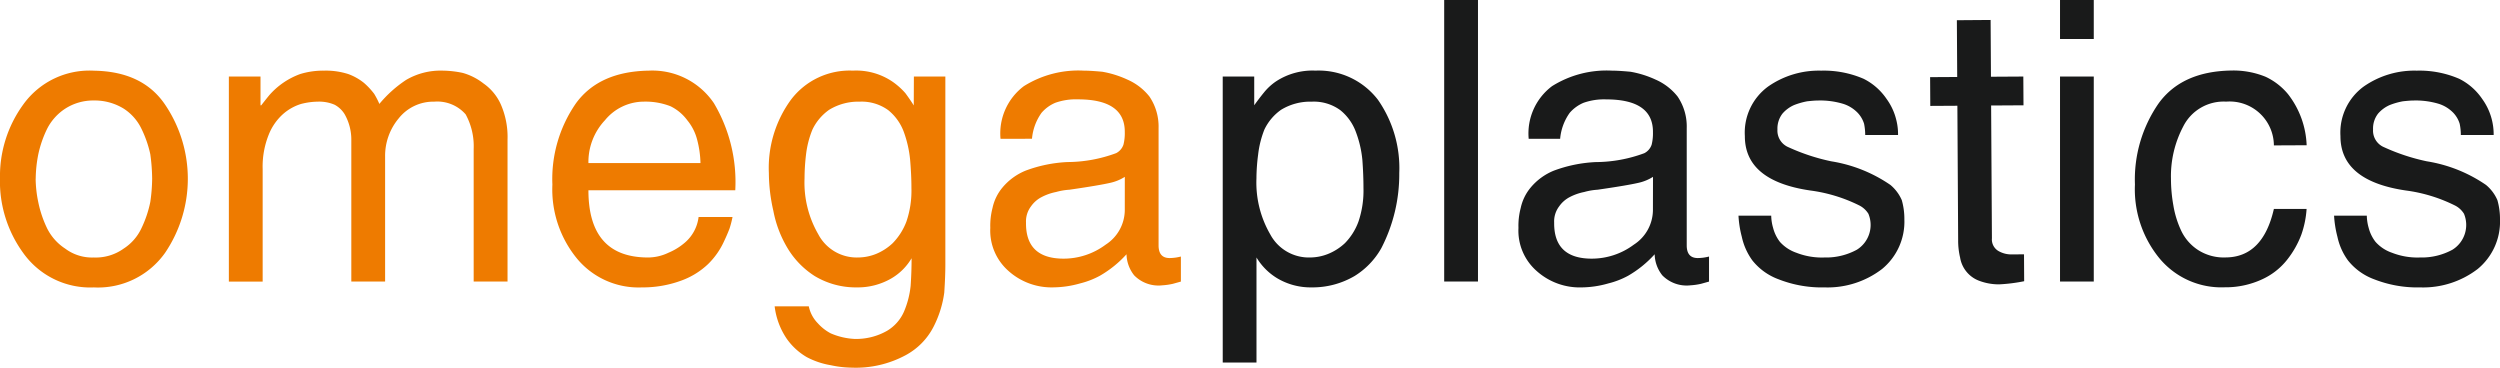 <?xml version="1.0" encoding="utf-8"?>
<svg id="Omega" xmlns="http://www.w3.org/2000/svg" width="205.617" height="30.238" viewBox="0 0 205.617 30.238">
  <g id="Group_716" data-name="Group 716" transform="translate(0 0)">
    <g id="Group_715" data-name="Group 715">
      <path id="Path_2370" data-name="Path 2370" d="M30.261,91.825a10.012,10.012,0,0,1,1.9-6.086,6.7,6.7,0,0,1,5.822-2.8Q42,83,43.844,85.739a10.864,10.864,0,0,1,0,12.172,6.759,6.759,0,0,1-5.865,2.853,6.769,6.769,0,0,1-5.822-2.853,10.019,10.019,0,0,1-1.9-6.086m2.936,0a9.915,9.915,0,0,0,.213,1.914,9.158,9.158,0,0,0,.729,2.165,4.247,4.247,0,0,0,1.487,1.667,3.678,3.678,0,0,0,2.352.732,3.938,3.938,0,0,0,2.458-.732A4.011,4.011,0,0,0,41.893,95.9a9.205,9.205,0,0,0,.73-2.165,14.1,14.1,0,0,0,.152-1.914,15.4,15.4,0,0,0-.152-2.009,9.1,9.1,0,0,0-.73-2.1,4.06,4.06,0,0,0-1.456-1.651,4.553,4.553,0,0,0-2.458-.671,4.246,4.246,0,0,0-2.352.671,4.305,4.305,0,0,0-1.487,1.651,9.052,9.052,0,0,0-.729,2.1,10.819,10.819,0,0,0-.213,2.009" transform="translate(-30.261 -77.125)" fill="#ee7b00"/>
      <path id="Path_2371" data-name="Path 2371" d="M51.539,83.418v2.368H51.6c.177-.226.4-.513.678-.851a6.187,6.187,0,0,1,2.526-1.721,6.451,6.451,0,0,1,1.976-.279,6.045,6.045,0,0,1,1.972.279,4.531,4.531,0,0,1,1.3.732,5.87,5.87,0,0,1,.838.9,6.83,6.83,0,0,1,.425.826,10.046,10.046,0,0,1,2.2-1.975,5.606,5.606,0,0,1,3-.763,8.3,8.3,0,0,1,1.658.188,4.94,4.94,0,0,1,1.708.869,4.186,4.186,0,0,1,1.42,1.715,6.677,6.677,0,0,1,.555,2.895V100.28H69.071v-10.9a5.465,5.465,0,0,0-.658-2.848,3.1,3.1,0,0,0-2.593-1.045,3.63,3.63,0,0,0-2.913,1.371,4.8,4.8,0,0,0-1.12,3.129V100.28H59.008V88.6a4.213,4.213,0,0,0-.561-2.1,2.18,2.18,0,0,0-.815-.762,3.2,3.2,0,0,0-1.377-.252,5.687,5.687,0,0,0-1.377.188A4.044,4.044,0,0,0,53.4,86.5a4.482,4.482,0,0,0-1.184,1.7,7.032,7.032,0,0,0-.5,2.834v9.25h-2.78V83.418Z" transform="translate(-30.113 -77.125)" fill="#ee7b00"/>
      <path id="Path_2372" data-name="Path 2372" d="M90.151,94.975a7.96,7.96,0,0,1-.247.954c-.124.323-.269.663-.444,1.029a6.225,6.225,0,0,1-1.316,1.884,6.31,6.31,0,0,1-2.159,1.343,9.179,9.179,0,0,1-3.289.578,6.574,6.574,0,0,1-5.385-2.431,8.967,8.967,0,0,1-1.975-6.025,10.923,10.923,0,0,1,1.945-6.695Q79.193,83,83.264,82.935a6.111,6.111,0,0,1,5.355,2.674,12.688,12.688,0,0,1,1.759,7.164H78.3q0,5.47,4.806,5.529a3.91,3.91,0,0,0,1.775-.39,5,5,0,0,0,1.345-.827,3.289,3.289,0,0,0,1.134-2.11Zm-2.635-4.44a8.23,8.23,0,0,0-.275-1.925,4.108,4.108,0,0,0-.809-1.592,3.755,3.755,0,0,0-1.38-1.154,5.642,5.642,0,0,0-2.2-.379,4.144,4.144,0,0,0-3.195,1.532A5.018,5.018,0,0,0,78.3,90.535Z" transform="translate(-29.904 -77.125)" fill="#ee7b00"/>
      <path id="Path_2373" data-name="Path 2373" d="M107.515,83.418v15.46c0,.635-.029,1.406-.09,2.322a8.7,8.7,0,0,1-.89,2.818,5.5,5.5,0,0,1-2.283,2.319,8.649,8.649,0,0,1-4.46,1.025,8.493,8.493,0,0,1-1.7-.2,6.462,6.462,0,0,1-1.979-.667,5.227,5.227,0,0,1-1.654-1.525,6.017,6.017,0,0,1-.983-2.649h2.808a2.8,2.8,0,0,0,.75,1.4,3.793,3.793,0,0,0,1.059.824,5.649,5.649,0,0,0,1.918.454,5.119,5.119,0,0,0,2.716-.67,3.443,3.443,0,0,0,1.38-1.559,7.322,7.322,0,0,0,.553-2.133q.079-1.153.078-2.273a4.647,4.647,0,0,1-1.675,1.666,5.5,5.5,0,0,1-2.826.732,6.545,6.545,0,0,1-3.47-.935,6.964,6.964,0,0,1-2.229-2.289,9.35,9.35,0,0,1-1.168-3.068A14.12,14.12,0,0,1,93,91.358a9.5,9.5,0,0,1,1.812-6.024,6.049,6.049,0,0,1,5.1-2.4,5.317,5.317,0,0,1,3.27.918,5.83,5.83,0,0,1,1.044.933c.266.364.5.7.69,1.012l.011-2.38Zm-7.057,2.068a4.6,4.6,0,0,0-2.5.669,4.208,4.208,0,0,0-1.372,1.621,7.757,7.757,0,0,0-.531,2.073,16.862,16.862,0,0,0-.121,1.944,8.476,8.476,0,0,0,1.126,4.592,3.573,3.573,0,0,0,3.3,1.917,4.031,4.031,0,0,0,1.428-.281,4.439,4.439,0,0,0,1.4-.9,5.114,5.114,0,0,0,1.125-1.773,7.883,7.883,0,0,0,.412-2.759c0-.719-.036-1.49-.107-2.321a9.307,9.307,0,0,0-.518-2.289,4.129,4.129,0,0,0-1.279-1.791,3.719,3.719,0,0,0-2.375-.7" transform="translate(-29.763 -77.125)" fill="#ee7b00"/>
      <path id="Path_2374" data-name="Path 2374" d="M111.91,88.542a4.86,4.86,0,0,1,1.917-4.329,8.424,8.424,0,0,1,4.921-1.278q.566,0,1.548.093a8.242,8.242,0,0,1,2.036.638,4.7,4.7,0,0,1,1.826,1.4,4.395,4.395,0,0,1,.751,2.588v9.651c0,.694.3,1.044.91,1.044a3.853,3.853,0,0,0,.925-.125v2.06l-.662.184a5.422,5.422,0,0,1-.859.123,2.794,2.794,0,0,1-2.32-.82,2.877,2.877,0,0,1-.631-1.734A8.987,8.987,0,0,1,120.09,99.8a6.811,6.811,0,0,1-1.627.632,8.232,8.232,0,0,1-2.2.328,5.3,5.3,0,0,1-3.719-1.369,4.417,4.417,0,0,1-1.475-3.522,5.779,5.779,0,0,1,.185-1.65,3.876,3.876,0,0,1,.813-1.666,4.861,4.861,0,0,1,1.924-1.4,11.287,11.287,0,0,1,3.43-.7,11.636,11.636,0,0,0,4-.733,1.225,1.225,0,0,0,.6-.7,3.834,3.834,0,0,0,.109-1.013q.03-2.707-3.841-2.71a5.06,5.06,0,0,0-1.866.279,3.059,3.059,0,0,0-1.14.828,4.309,4.309,0,0,0-.785,2.133Zm10.222,3.128a3.706,3.706,0,0,1-1.157.483q-.918.216-3.4.576a5.277,5.277,0,0,0-1.1.188,4.414,4.414,0,0,0-1.188.418,2.427,2.427,0,0,0-.87.762,2.05,2.05,0,0,0-.411,1.34q-.034,2.931,3.034,2.961a5.781,5.781,0,0,0,3.518-1.152,3.408,3.408,0,0,0,1.572-2.8Z" transform="translate(-29.62 -77.125)" fill="#ee7b00"/>
      <path id="Path_2375" data-name="Path 2375" d="M130.035,83.418h2.591v2.366q.385-.54.815-1.069a4.531,4.531,0,0,1,.984-.9,5.472,5.472,0,0,1,3.241-.882,6.144,6.144,0,0,1,5.136,2.4,9.817,9.817,0,0,1,1.753,6.024,13.241,13.241,0,0,1-1.477,6.181,6.329,6.329,0,0,1-2.2,2.289,6.844,6.844,0,0,1-3.564.935,5.377,5.377,0,0,1-2.765-.732,5,5,0,0,1-1.737-1.729v8.641h-2.776Zm7.3,2.068a4.6,4.6,0,0,0-2.5.669,4.194,4.194,0,0,0-1.371,1.621,8.044,8.044,0,0,0-.518,2.073,15.449,15.449,0,0,0-.137,1.944,8.488,8.488,0,0,0,1.126,4.592,3.6,3.6,0,0,0,3.305,1.917,4.047,4.047,0,0,0,1.432-.281,4.462,4.462,0,0,0,1.416-.9,4.942,4.942,0,0,0,1.112-1.773,7.914,7.914,0,0,0,.411-2.759c0-.719-.029-1.49-.091-2.321a8.855,8.855,0,0,0-.533-2.289,4.119,4.119,0,0,0-1.279-1.791,3.686,3.686,0,0,0-2.375-.7" transform="translate(-29.47 -77.125)" fill="#191a1a"/>
      <rect id="Rectangle_278" data-name="Rectangle 278" width="2.779" height="23.154" transform="translate(118.78)" fill="#191a1a"/>
      <path id="Path_2376" data-name="Path 2376" d="M155.009,88.542a4.862,4.862,0,0,1,1.918-4.329,8.435,8.435,0,0,1,4.92-1.278q.568,0,1.546.093a8.248,8.248,0,0,1,2.04.638,4.715,4.715,0,0,1,1.824,1.4,4.375,4.375,0,0,1,.75,2.588v9.651c0,.694.3,1.044.91,1.044a3.827,3.827,0,0,0,.924-.125v2.06l-.661.184a5.4,5.4,0,0,1-.859.123,2.8,2.8,0,0,1-2.321-.82,2.876,2.876,0,0,1-.63-1.734,9.017,9.017,0,0,1-2.181,1.766,6.819,6.819,0,0,1-1.63.632,8.2,8.2,0,0,1-2.2.328,5.3,5.3,0,0,1-3.716-1.369,4.409,4.409,0,0,1-1.475-3.522,5.694,5.694,0,0,1,.187-1.65,3.887,3.887,0,0,1,.812-1.666,4.864,4.864,0,0,1,1.922-1.4,11.33,11.33,0,0,1,3.433-.7,11.605,11.605,0,0,0,4-.733,1.221,1.221,0,0,0,.6-.7,3.842,3.842,0,0,0,.107-1.013q.032-2.707-3.842-2.71a5.07,5.07,0,0,0-1.865.279,3.085,3.085,0,0,0-1.141.828,4.31,4.31,0,0,0-.785,2.133Zm10.224,3.128a3.707,3.707,0,0,1-1.16.483c-.607.144-1.742.336-3.4.576a5.241,5.241,0,0,0-1.1.188,4.433,4.433,0,0,0-1.191.418,2.431,2.431,0,0,0-.867.762,2.05,2.05,0,0,0-.411,1.34q-.032,2.931,3.031,2.961a5.789,5.789,0,0,0,3.523-1.152,3.411,3.411,0,0,0,1.569-2.8Z" transform="translate(-29.279 -77.125)" fill="#191a1a"/>
      <path id="Path_2377" data-name="Path 2377" d="M182.544,88.227a4.826,4.826,0,0,0-.092-.918,2.281,2.281,0,0,0-.522-.9,2.869,2.869,0,0,0-1.164-.733,6.54,6.54,0,0,0-2.145-.283c-.206,0-.486.025-.844.063a5.918,5.918,0,0,0-1.09.312,2.7,2.7,0,0,0-.948.7,2.006,2.006,0,0,0-.414,1.306,1.481,1.481,0,0,0,.917,1.464,16.532,16.532,0,0,0,3.506,1.154,11.9,11.9,0,0,1,4.87,1.945,3.379,3.379,0,0,1,.933,1.246,5.606,5.606,0,0,1,.213,1.588,5.028,5.028,0,0,1-1.836,4.079,7.373,7.373,0,0,1-4.71,1.513,9.754,9.754,0,0,1-3.81-.671,4.914,4.914,0,0,1-2.142-1.544,5.129,5.129,0,0,1-.871-1.943,8.5,8.5,0,0,1-.274-1.744h2.692a3.8,3.8,0,0,0,.156,1.009,3.163,3.163,0,0,0,.564,1.154,3.236,3.236,0,0,0,1.349.889,5.744,5.744,0,0,0,2.312.389,5.281,5.281,0,0,0,2.663-.639,2.4,2.4,0,0,0,.949-2.956,1.889,1.889,0,0,0-.778-.7,12.808,12.808,0,0,0-4.011-1.216q-5.374-.792-5.372-4.469a4.691,4.691,0,0,1,1.91-4.078,7.273,7.273,0,0,1,4.36-1.308,8.243,8.243,0,0,1,3.5.671,4.962,4.962,0,0,1,1.882,1.649,4.871,4.871,0,0,1,.809,1.76,4.722,4.722,0,0,1,.138,1.213Z" transform="translate(-29.136 -77.125)" fill="#191a1a"/>
      <path id="Path_2378" data-name="Path 2378" d="M192.734,78.8l.028,4.669,2.662-.016.014,2.366-2.662.016.065,10.92a1.106,1.106,0,0,0,.634,1.1,2.111,2.111,0,0,0,1.04.227l.965-.006.013,2.211a13.692,13.692,0,0,1-2.062.259,4.612,4.612,0,0,1-1.652-.3,2.457,2.457,0,0,1-1.555-1.906,5.987,5.987,0,0,1-.16-1.4L190,85.856l-2.228.013-.014-2.366,2.228-.013-.028-4.669Z" transform="translate(-29.012 -77.158)" fill="#191a1a"/>
      <path id="Path_2379" data-name="Path 2379" d="M198.358,100.324h2.776V83.463h-2.776Zm0-19.946h2.776V77.171h-2.776Z" transform="translate(-28.928 -77.171)" fill="#191a1a"/>
      <path id="Path_2380" data-name="Path 2380" d="M215.9,89.084a3.637,3.637,0,0,0-3.92-3.6,3.719,3.719,0,0,0-3.535,2.04,8.756,8.756,0,0,0-1.01,4.3,12.6,12.6,0,0,0,.2,2.211,7.9,7.9,0,0,0,.658,2.1,3.869,3.869,0,0,0,1.377,1.557,3.921,3.921,0,0,0,2.28.606q3.045-.03,3.949-3.988h2.691a7.892,7.892,0,0,1-.427,2.1,7.6,7.6,0,0,1-1.192,2.1,5.538,5.538,0,0,1-2.006,1.573,7.134,7.134,0,0,1-3.1.671,6.614,6.614,0,0,1-5.417-2.432,8.954,8.954,0,0,1-1.976-6.024,10.979,10.979,0,0,1,1.943-6.664q1.915-2.645,5.984-2.708a7,7,0,0,1,2.815.512,5.3,5.3,0,0,1,1.851,1.433,7.254,7.254,0,0,1,1.529,4.2Z" transform="translate(-28.88 -77.125)" fill="#191a1a"/>
      <path id="Path_2381" data-name="Path 2381" d="M231.147,88.227a4.515,4.515,0,0,0-.094-.918,2.257,2.257,0,0,0-.519-.9,2.888,2.888,0,0,0-1.164-.733,6.553,6.553,0,0,0-2.149-.283c-.2,0-.483.025-.842.063a5.822,5.822,0,0,0-1.089.312,2.7,2.7,0,0,0-.949.7,2,2,0,0,0-.414,1.306,1.481,1.481,0,0,0,.917,1.464,16.626,16.626,0,0,0,3.505,1.154,11.886,11.886,0,0,1,4.87,1.945,3.36,3.36,0,0,1,.934,1.246,5.663,5.663,0,0,1,.215,1.588,5.041,5.041,0,0,1-1.837,4.079,7.381,7.381,0,0,1-4.713,1.513,9.763,9.763,0,0,1-3.809-.671,4.916,4.916,0,0,1-2.141-1.544,5.105,5.105,0,0,1-.87-1.943,8.815,8.815,0,0,1-.277-1.744h2.693a3.9,3.9,0,0,0,.154,1.009,3.133,3.133,0,0,0,.568,1.154,3.194,3.194,0,0,0,1.348.889,5.741,5.741,0,0,0,2.309.389,5.278,5.278,0,0,0,2.665-.639,2.4,2.4,0,0,0,.948-2.956,1.853,1.853,0,0,0-.78-.7,12.787,12.787,0,0,0-4.008-1.216q-5.375-.792-5.372-4.469a4.691,4.691,0,0,1,1.91-4.078,7.271,7.271,0,0,1,4.361-1.308,8.242,8.242,0,0,1,3.5.671,4.954,4.954,0,0,1,1.882,1.649,4.972,4.972,0,0,1,.948,2.973Z" transform="translate(-28.751 -77.125)" fill="#191a1a"/>
    </g>
  </g>
</svg>
